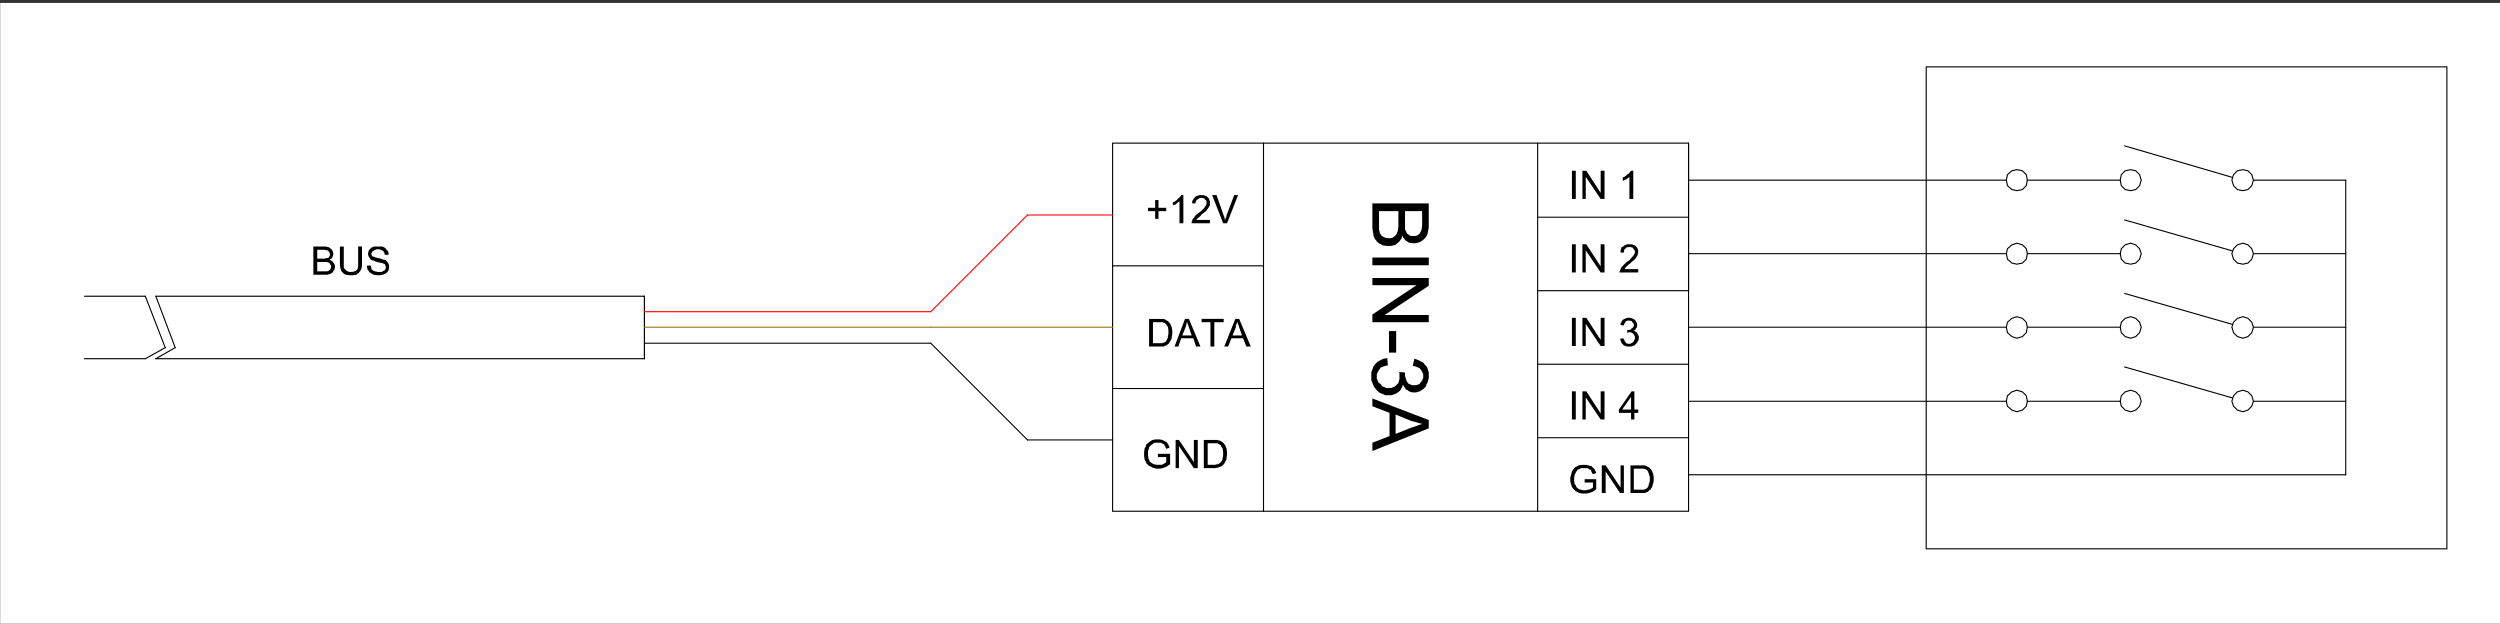 <?xml version="1.0" encoding="UTF-8" standalone="no"?>
<svg
   xmlns:dc="http://purl.org/dc/elements/1.1/"
   xmlns:cc="http://creativecommons.org/ns#"
   xmlns:rdf="http://www.w3.org/1999/02/22-rdf-syntax-ns#"
   xmlns:svg="http://www.w3.org/2000/svg"
   xmlns="http://www.w3.org/2000/svg"
   xmlns:sodipodi="http://sodipodi.sourceforge.net/DTD/sodipodi-0.dtd"
   xmlns:inkscape="http://www.inkscape.org/namespaces/inkscape"
   width="384.459mm"
   height="95.9mm"
   viewBox="0 0 384.459 95.9"
   version="1.1"
   id="svg8"
   inkscape:version="1.0.2-2 (e86c870879, 2021-01-15)"
   sodipodi:docname="standard.svg">
  <rect x="0" y="0" width="384.459" height="95.9" fill="#333333" stroke="none"/>
  <defs
     id="defs2" />
  <sodipodi:namedview
     id="base"
     pagecolor="#ffffff"
     bordercolor="#666666"
     borderopacity="1.0"
     inkscape:pageopacity="0.0"
     inkscape:pageshadow="2"
     inkscape:zoom="0.35"
     inkscape:cx="62.251395"
     inkscape:cy="352.62086"
     inkscape:document-units="mm"
     inkscape:current-layer="g1083"
     inkscape:document-rotation="0"
     showgrid="false"
     fit-margin-top="0"
     fit-margin-left="0"
     fit-margin-right="0"
     fit-margin-bottom="0"
     inkscape:window-width="1920"
     inkscape:window-height="1009"
     inkscape:window-x="1912"
     inkscape:window-y="760"
     inkscape:window-maximized="1" />
  <g
     inkscape:label="Vrstva 1"
     inkscape:groupmode="layer"
     id="layer1"
     transform="translate(-89.363,-54.869)">
    <g
       id="g1083"
       transform="matrix(0.085,0,0,0.085,82.559,-60.055)">
      <rect
         id="background"
         x="80.365"
         y="1357.406"
         width="4541.315"
         height="1132.708"
         stroke="none"
         fill="#ffffff"
         style="stroke-width:1" />
      <polygon
         points="3135,1611 3135,2277 2093,2277 2093,1611 "
         stroke="#000000"
         stroke-width="2"
         fill="none"
         id="polygon838" />
      <path
         d="m 2605,2137 v -35 l 29,12 5,1 10,3 5,1 -4,1 -11,4 -6,2 z m 60,-10 v -15 l -102,-39 v 14 l 31,12 v 42 l -31,12 v 15 z m -59,-63 3,-2 4,-3 4,-7 1,-4 2,3 4,6 3,1 2,2 6,2 h 7 l 7,-2 3,-2 3,-2 5,-5 1,-4 2,-3 2,-8 v -4 -6 l -3,-10 -4,-4 -3,-4 -10,-5 -6,-2 -3,13 5,1 7,3 2,2 2,3 3,6 v 3 4 l -3,6 -2,2 -2,3 -6,2 h -7 l -7,-3 -2,-3 -2,-4 -2,-7 v -4 -1 -1 l -11,-1 1,2 v 5 2 4 l -2,7 -3,3 -3,3 -7,3 h -9 l -7,-3 -3,-4 -4,-3 -3,-7 v -4 -4 l 3,-6 2,-3 2,-3 8,-3 5,-1 -1,-13 -7,1 -10,5 -4,4 -4,5 -4,11 v 7 7 l 5,12 4,5 5,5 11,5 h 12 z m 0,-113 h -13 v 39 h 13 z m 59,-29 h -80 l 80,-53 v -14 h -102 v 13 h 80 l -80,53 v 14 h 102 z m 0,-104 h -102 v 14 h 102 z m -25,-39 h -6 l -4,-1 -2,-2 -2,-1 -2,-4 -1,-2 -1,-2 v -7 -4 -22 h 31 v 20 6 l -1,7 -1,3 -1,2 -2,3 -2,2 -2,1 z m -45,4 h -5 l -4,-1 -2,-1 -2,-1 -3,-2 -1,-2 -1,-1 -1,-4 -1,-3 v -1 -4 -4 -25 h 35 v 23 5 l -1,8 -1,2 -1,3 -3,4 -2,1 -2,2 z m 10,12 3,-3 3,-2 5,-7 1,-5 2,4 4,5 3,2 3,2 6,1 h 7 l 7,-2 3,-2 3,-2 5,-5 2,-4 1,-3 2,-10 v -5 -39 h -102 v 39 5 l 1,8 1,4 v 3 l 3,6 2,2 1,2 5,4 3,1 3,2 7,1 h 8 z"
         stroke="none"
         fill="#000000"
         id="path840" />
      <line
         x1="2366"
         y1="1611"
         x2="2366"
         y2="2277"
         stroke="#000000"
         stroke-width="2"
         stroke-linecap="round"
         fill="none"
         id="line842" />
      <circle
         cx="2366"
         cy="1833"
         r="0.5"
         stroke="none"
         fill="#000000"
         id="circle844" />
      <circle
         cx="2366"
         cy="2055"
         r="0.5"
         stroke="none"
         fill="#000000"
         id="circle846" />
      <line
         x1="2366"
         y1="1833"
         x2="2093"
         y2="1833"
         stroke="#000000"
         stroke-width="2"
         stroke-linecap="round"
         fill="none"
         id="line848" />
      <line
         x1="2366"
         y1="2055"
         x2="2093"
         y2="2055"
         stroke="#000000"
         stroke-width="2"
         stroke-linecap="round"
         fill="none"
         id="line850" />
      <polygon
         points="4507,1473 4507,2345 3565,2345 3565,1473 "
         stroke="#000000"
         stroke-width="2"
         fill="none"
         id="polygon852" />
      <line
         x1="2862"
         y1="1611"
         x2="2862"
         y2="2277"
         stroke="#000000"
         stroke-width="2"
         stroke-linecap="round"
         fill="none"
         id="line854" />
      <circle
         cx="2862"
         cy="1745"
         r="0.5"
         stroke="none"
         fill="#000000"
         id="circle856" />
      <circle
         cx="2862"
         cy="1878"
         r="0.5"
         stroke="none"
         fill="#000000"
         id="circle858" />
      <circle
         cx="2862"
         cy="2011"
         r="0.5"
         stroke="none"
         fill="#000000"
         id="circle860" />
      <circle
         cx="2862"
         cy="2144"
         r="0.5"
         stroke="none"
         fill="#000000"
         id="circle862" />
      <line
         x1="2862"
         y1="1745"
         x2="3135"
         y2="1745"
         stroke="#000000"
         stroke-width="2"
         stroke-linecap="round"
         fill="none"
         id="line864" />
      <line
         x1="2862"
         y1="1878"
         x2="3135"
         y2="1878"
         stroke="#000000"
         stroke-width="2"
         stroke-linecap="round"
         fill="none"
         id="line866" />
      <line
         x1="2862"
         y1="2011"
         x2="3135"
         y2="2011"
         stroke="#000000"
         stroke-width="2"
         stroke-linecap="round"
         fill="none"
         id="line868" />
      <line
         x1="2862"
         y1="2144"
         x2="3135"
         y2="2144"
         stroke="#000000"
         stroke-width="2"
         stroke-linecap="round"
         fill="none"
         id="line870" />
      <path
         d="m 3035,1661 h -4 l -1,1 -3,4 -2,1 -2,2 -4,3 -3,1 v 6 h 1 l 4,-2 2,-1 1,-1 3,-2 1,-1 v 40 h 7 z m -52,0 h -7 v 40 l -26,-40 h -7 v 51 h 6 v -40 l 27,40 h 7 z m -52,0 h -7 v 51 h 7 z"
         stroke="none"
         fill="#000000"
         id="path872" />
      <path
         d="m 2983,1794 h -7 v 40 l -26,-40 h -7 v 51 h 6 v -40 l 27,40 h 7 z m 61,45 h -25 l 1,-1 1,-2 1,-1 4,-4 3,-2 3,-3 5,-4 2,-2 1,-2 2,-3 1,-1 v -2 l 1,-3 v -1 -3 l -2,-5 -2,-2 -2,-2 -6,-2 h -8 l -5,2 -2,2 -3,1 -2,6 v 4 h 6 v -2 l 1,-4 2,-1 1,-2 4,-1 h 4 l 4,1 1,2 1,1 2,3 v 2 2 l -2,3 -1,2 -2,2 -5,6 -5,3 -2,2 -4,4 -2,2 -1,1 -2,4 -1,2 v 1 l -1,2 v 1 h 34 z m -113,-45 h -7 v 51 h 7 z"
         stroke="none"
         fill="#000000"
         id="path874" />
      <path
         d="m 3037,1977 3,-3 2,-2 3,-6 v -3 -2 l -2,-5 -1,-1 -1,-2 -4,-2 h -2 l 2,-1 2,-2 1,-2 1,-1 1,-3 v -2 -2 l -1,-3 -1,-1 -1,-2 -2,-2 -2,-1 -2,-1 -4,-1 h -5 l -5,2 -2,1 -2,2 -3,5 v 3 l 6,1 v -2 l 2,-3 1,-2 1,-1 3,-1 h 4 l 3,1 1,1 1,2 2,2 v 2 2 l -2,3 -2,1 -1,2 -4,1 h -3 v 5 h 1 l 2,-1 h 3 l 4,2 1,1 1,1 2,4 v 2 2 l -2,4 -1,2 -2,1 -3,2 h -4 l -4,-1 -1,-2 -1,-1 -2,-4 -1,-2 -6,1 1,3 2,5 2,2 2,2 6,2 h 7 z m -54,-50 h -7 v 40 l -26,-40 h -7 v 51 h 6 v -40 l 27,40 h 7 z m -52,0 h -7 v 51 h 7 z"
         stroke="none"
         fill="#000000"
         id="path876" />
      <path
         d="m 2983,2060 h -7 v 40 l -26,-40 h -7 v 51 h 6 v -40 l 27,40 h 7 z m 48,33 h -16 l 16,-23 z m 6,6 h 7 v -6 h -7 v -33 h -5 l -23,33 v 6 h 22 v 12 h 6 z m -106,-39 h -7 v 51 h 7 z"
         stroke="none"
         fill="#000000"
         id="path878" />
      <path
         d="m 2955,2244 3,-1 3,-1 5,-3 2,-2 v -18 h -21 v 6 h 15 v 9 l -1,1 -4,2 -2,1 h -2 l -4,1 h -5 l -4,-1 -3,-1 -2,-1 -3,-3 -1,-3 -2,-2 -1,-6 v -3 -3 l 1,-5 1,-2 1,-2 1,-2 1,-1 1,-2 3,-1 2,-1 1,-1 h 12 l 2,1 1,1 3,1 1,1 v 2 l 2,3 v 2 l 7,-2 -1,-3 -2,-4 -1,-1 -2,-2 -3,-3 h -2 l -3,-1 -5,-1 h -6 l -7,1 -3,2 -3,1 -4,5 -2,3 -1,4 -2,7 v 3 4 l 2,7 1,3 2,3 5,5 3,1 3,2 6,1 h 7 z m 63,-50 h -6 v 40 l -27,-40 h -7 v 50 h 7 v -39 l 26,39 h 7 z m 37,44 h -19 v -38 h 18 l 2,1 h 2 l 3,3 1,2 1,3 2,6 v 4 3 l -1,4 -1,2 v 2 l -2,4 -1,1 -1,1 -3,1 z m 3,5 3,-1 1,-1 1,-1 3,-2 1,-2 1,-1 2,-4 v -2 l 1,-2 1,-5 v -3 -4 l -1,-6 -1,-2 -1,-3 -3,-4 -2,-2 -2,-1 -4,-2 -2,-1 h -26 v 50 h 26 z"
         stroke="none"
         fill="#000000"
         id="path880" />
      <polygon
         points="4128,1661 4121,1668 4118,1678 4121,1688 4128,1695 4138,1697 4147,1695 4154,1688 4157,1678 4154,1668 4147,1661 4138,1659 "
         stroke="#000000"
         stroke-width="2"
         fill="none"
         id="polygon882" />
      <line
         x1="4119"
         y1="1673"
         x2="3924"
         y2="1616"
         stroke="#000000"
         stroke-width="2"
         stroke-linecap="round"
         fill="none"
         id="line884" />
      <polygon
         points="3925,1661 3918,1668 3916,1678 3918,1688 3925,1695 3935,1697 3944,1695 3951,1688 3954,1678 3951,1668 3944,1661 3935,1659 "
         stroke="#000000"
         stroke-width="2"
         fill="none"
         id="polygon886" />
      <line
         x1="3916"
         y1="1678"
         x2="3748"
         y2="1678"
         stroke="#000000"
         stroke-width="2"
         stroke-linecap="round"
         fill="none"
         id="line888" />
      <polygon
         points="3720,1661 3712,1668 3710,1678 3712,1688 3720,1695 3729,1697 3739,1695 3746,1688 3748,1678 3746,1668 3739,1661 3729,1659 "
         stroke="#000000"
         stroke-width="2"
         fill="none"
         id="polygon890" />
      <line
         x1="4324"
         y1="1678"
         x2="4157"
         y2="1678"
         stroke="#000000"
         stroke-width="2"
         stroke-linecap="round"
         fill="none"
         id="line892" />
      <line
         x1="4324"
         y1="1678"
         x2="4324"
         y2="2211"
         stroke="#000000"
         stroke-width="2"
         stroke-linecap="round"
         fill="none"
         id="line894" />
      <line
         x1="3135"
         y1="1745"
         x2="3135"
         y2="1611"
         stroke="#000000"
         stroke-width="2"
         stroke-linecap="round"
         fill="none"
         id="line896" />
      <line
         x1="3135"
         y1="1678"
         x2="3710"
         y2="1678"
         stroke="#000000"
         stroke-width="2"
         stroke-linecap="round"
         fill="none"
         id="line898" />
      <line
         x1="3135"
         y1="1878"
         x2="3135"
         y2="1745"
         stroke="#000000"
         stroke-width="2"
         stroke-linecap="round"
         fill="none"
         id="line900" />
      <polygon
         points="4128,1795 4121,1802 4118,1811 4121,1821 4128,1828 4138,1830 4147,1828 4154,1821 4157,1811 4154,1802 4147,1795 4138,1792 "
         stroke="#000000"
         stroke-width="2"
         fill="none"
         id="polygon902" />
      <line
         x1="4119"
         y1="1806"
         x2="3924"
         y2="1750"
         stroke="#000000"
         stroke-width="2"
         stroke-linecap="round"
         fill="none"
         id="line904" />
      <polygon
         points="3925,1795 3918,1802 3916,1811 3918,1821 3925,1828 3935,1830 3944,1828 3951,1821 3954,1811 3951,1802 3944,1795 3935,1792 "
         stroke="#000000"
         stroke-width="2"
         fill="none"
         id="polygon906" />
      <line
         x1="3916"
         y1="1811"
         x2="3748"
         y2="1811"
         stroke="#000000"
         stroke-width="2"
         stroke-linecap="round"
         fill="none"
         id="line908" />
      <polygon
         points="3720,1795 3712,1802 3710,1811 3712,1821 3720,1828 3729,1830 3739,1828 3746,1821 3748,1811 3746,1802 3739,1795 3729,1792 "
         stroke="#000000"
         stroke-width="2"
         fill="none"
         id="polygon910" />
      <line
         x1="4324"
         y1="1811"
         x2="4157"
         y2="1811"
         stroke="#000000"
         stroke-width="2"
         stroke-linecap="round"
         fill="none"
         id="line912" />
      <line
         x1="3135"
         y1="1811"
         x2="3710"
         y2="1811"
         stroke="#000000"
         stroke-width="2"
         stroke-linecap="round"
         fill="none"
         id="line914" />
      <polygon
         points="4128,1928 4121,1935 4118,1944 4121,1954 4128,1961 4138,1964 4147,1961 4154,1954 4157,1944 4154,1935 4147,1928 4138,1925 "
         stroke="#000000"
         stroke-width="2"
         fill="none"
         id="polygon916" />
      <line
         x1="4119"
         y1="1939"
         x2="3924"
         y2="1883"
         stroke="#000000"
         stroke-width="2"
         stroke-linecap="round"
         fill="none"
         id="line918" />
      <polygon
         points="3925,1928 3918,1935 3916,1944 3918,1954 3925,1961 3935,1964 3944,1961 3951,1954 3954,1944 3951,1935 3944,1928 3935,1925 "
         stroke="#000000"
         stroke-width="2"
         fill="none"
         id="polygon920" />
      <line
         x1="3916"
         y1="1944"
         x2="3748"
         y2="1944"
         stroke="#000000"
         stroke-width="2"
         stroke-linecap="round"
         fill="none"
         id="line922" />
      <polygon
         points="3720,1928 3712,1935 3710,1944 3712,1954 3720,1961 3729,1964 3739,1961 3746,1954 3748,1944 3746,1935 3739,1928 3729,1925 "
         stroke="#000000"
         stroke-width="2"
         fill="none"
         id="polygon924" />
      <line
         x1="4324"
         y1="1944"
         x2="4157"
         y2="1944"
         stroke="#000000"
         stroke-width="2"
         stroke-linecap="round"
         fill="none"
         id="line926" />
      <line
         x1="3135"
         y1="1944"
         x2="3710"
         y2="1944"
         stroke="#000000"
         stroke-width="2"
         stroke-linecap="round"
         fill="none"
         id="line928" />
      <polygon
         points="4128,2061 4121,2068 4118,2078 4121,2087 4128,2094 4138,2097 4147,2094 4154,2087 4157,2078 4154,2068 4147,2061 4138,2058 "
         stroke="#000000"
         stroke-width="2"
         fill="none"
         id="polygon930" />
      <line
         x1="4119"
         y1="2072"
         x2="3924"
         y2="2016"
         stroke="#000000"
         stroke-width="2"
         stroke-linecap="round"
         fill="none"
         id="line932" />
      <polygon
         points="3925,2061 3918,2068 3916,2078 3918,2087 3925,2094 3935,2097 3944,2094 3951,2087 3954,2078 3951,2068 3944,2061 3935,2058 "
         stroke="#000000"
         stroke-width="2"
         fill="none"
         id="polygon934" />
      <line
         x1="3916"
         y1="2078"
         x2="3748"
         y2="2078"
         stroke="#000000"
         stroke-width="2"
         stroke-linecap="round"
         fill="none"
         id="line936" />
      <polygon
         points="3720,2061 3712,2068 3710,2078 3712,2087 3720,2094 3729,2097 3739,2094 3746,2087 3748,2078 3746,2068 3739,2061 3729,2058 "
         stroke="#000000"
         stroke-width="2"
         fill="none"
         id="polygon938" />
      <line
         x1="4324"
         y1="2078"
         x2="4157"
         y2="2078"
         stroke="#000000"
         stroke-width="2"
         stroke-linecap="round"
         fill="none"
         id="line940" />
      <line
         x1="3135"
         y1="2078"
         x2="3710"
         y2="2078"
         stroke="#000000"
         stroke-width="2"
         stroke-linecap="round"
         fill="none"
         id="line942" />
      <line
         x1="3135"
         y1="2211"
         x2="4324"
         y2="2211"
         stroke="#000000"
         stroke-width="2"
         stroke-linecap="round"
         fill="none"
         id="line944" />
      <polyline
         points="362,1888 1246,1888 1246,2001 362,2001 "
         stroke="#000000"
         stroke-width="2"
         stroke-linecap="round"
         fill="none"
         id="polyline946" />
      <circle
         cx="362"
         cy="2001"
         r="0.5"
         stroke="none"
         fill="#000000"
         id="circle948" />
      <circle
         cx="362"
         cy="2001"
         r="0.5"
         stroke="none"
         fill="#000000"
         id="circle950" />
      <line
         x1="362"
         y1="1888"
         x2="397"
         y2="1981"
         stroke="#000000"
         stroke-width="2"
         stroke-linecap="round"
         fill="none"
         id="line952" />
      <line
         x1="397"
         y1="1981"
         x2="362"
         y2="2001"
         stroke="#000000"
         stroke-width="2"
         stroke-linecap="round"
         fill="none"
         id="line954" />
      <path
         d="m 672,1843 h -18 v -17 h 18 l 1,1 h 2 l 2,2 v 1 l 1,1 1,2 v 2 1 l -1,2 v 1 l -1,1 -1,1 -1,1 h -1 z m -5,-23 h -13 v -16 h 13 l 4,1 h 2 l 2,2 v 1 l 1,1 1,2 v 1 2 l -1,2 -1,1 v 1 l -2,1 h -3 z m 106,29 2,-1 3,-1 3,-3 1,-1 1,-2 1,-4 v -2 -2 l -1,-4 -1,-1 -1,-2 -3,-3 -2,-1 h -2 l -5,-2 -4,-1 -5,-1 -5,-2 h -1 l -1,-1 -1,-3 v -1 -1 l 2,-3 1,-1 2,-1 4,-2 h 6 l 4,2 2,1 1,1 2,4 v 2 h 7 v -3 l -1,-4 -2,-1 -1,-2 -3,-3 -2,-1 -2,-1 h -15 l -3,1 -2,1 -3,3 -1,1 -1,2 -1,4 v 2 1 l 1,3 1,2 1,1 2,3 2,1 h 2 l 4,2 4,1 3,1 5,1 h 1 l 2,1 2,1 1,1 v 1 l 1,2 v 1 2 l -1,2 v 1 l -1,1 -2,1 -2,1 -1,1 h -8 l -4,-1 h -1 l -2,-1 -3,-2 -1,-1 v -2 l -1,-3 -1,-2 -6,1 v 2 l 1,5 2,2 1,2 4,3 2,1 2,1 6,1 h 6 z m -48,0 2,-2 2,-1 3,-4 1,-2 1,-2 1,-6 v -4 -30 h -7 v 30 5 l -1,6 -2,2 -1,1 -6,2 h -6 l -3,-1 -2,-1 -1,-1 -2,-2 -1,-1 -1,-2 v -5 -3 -30 h -7 v 30 4 l 1,6 1,3 1,2 3,3 2,2 3,1 6,1 h 7 z m -50,-1 h 2 l 2,-1 1,-1 2,-1 1,-2 1,-2 1,-1 1,-4 v -1 -3 l -2,-4 -1,-1 -1,-2 -4,-2 -2,-1 2,-1 3,-2 v -1 l 1,-2 1,-3 v -2 -1 l -1,-4 -1,-1 -1,-2 -3,-2 -1,-1 -2,-1 -5,-1 h -22 v 51 h 26 z"
         stroke="none"
         fill="#000000"
         id="path956" />
      <line
         x1="1246"
         y1="1888"
         x2="1246"
         y2="2001"
         stroke="#000000"
         stroke-width="2"
         stroke-linecap="round"
         fill="none"
         id="line958" />
      <circle
         cx="1246"
         cy="1916"
         r="0.5"
         stroke="none"
         fill="#000000"
         id="circle960" />
      <circle
         cx="1246"
         cy="1944"
         r="0.5"
         stroke="none"
         fill="#000000"
         id="circle962" />
      <circle
         cx="1246"
         cy="1973"
         r="0.5"
         stroke="none"
         fill="#000000"
         id="circle964" />
      <line
         x1="1246"
         y1="1916"
         x2="1764"
         y2="1916"
         stroke="#ff0000"
         stroke-width="2"
         stroke-linecap="round"
         fill="none"
         id="line966" />
      <line
         x1="1246"
         y1="1944"
         x2="1764"
         y2="1944"
         stroke="#957000"
         stroke-width="2"
         stroke-linecap="round"
         fill="none"
         id="line968" />
      <line
         x1="1246"
         y1="1973"
         x2="1764"
         y2="1973"
         stroke="#000000"
         stroke-width="2"
         stroke-linecap="round"
         fill="none"
         id="line970" />
      <line
         x1="1764"
         y1="1916"
         x2="1939"
         y2="1741"
         stroke="#ff0000"
         stroke-width="2"
         stroke-linecap="round"
         fill="none"
         id="line972" />
      <line
         x1="1939"
         y1="1741"
         x2="2093"
         y2="1741"
         stroke="#ff0000"
         stroke-width="2"
         stroke-linecap="round"
         fill="none"
         id="line974" />
      <line
         x1="1764"
         y1="1973"
         x2="1939"
         y2="2148"
         stroke="#000000"
         stroke-width="2"
         stroke-linecap="round"
         fill="none"
         id="line976" />
      <line
         x1="1764"
         y1="1944"
         x2="2093"
         y2="1944"
         stroke="#957000"
         stroke-width="2"
         stroke-linecap="round"
         fill="none"
         id="line978" />
      <line
         x1="343"
         y1="1888"
         x2="379"
         y2="1981"
         stroke="#000000"
         stroke-width="2"
         stroke-linecap="round"
         fill="none"
         id="line980" />
      <line
         x1="379"
         y1="1981"
         x2="343"
         y2="2001"
         stroke="#000000"
         stroke-width="2"
         stroke-linecap="round"
         fill="none"
         id="line982" />
      <line
         x1="343"
         y1="1888"
         x2="233"
         y2="1888"
         stroke="#000000"
         stroke-width="2"
         stroke-linecap="round"
         fill="none"
         id="line984" />
      <line
         x1="343"
         y1="2001"
         x2="233"
         y2="2001"
         stroke="#000000"
         stroke-width="2"
         stroke-linecap="round"
         fill="none"
         id="line986" />
      <line
         x1="1939"
         y1="2148"
         x2="2093"
         y2="2148"
         stroke="#000000"
         stroke-width="2"
         stroke-linecap="round"
         fill="none"
         id="line988" />
      <path
         d="m 2184,2199 2,-1 3,-1 5,-3 3,-2 v -19 h -22 v 6 h 15 v 9 l -1,1 -3,2 -2,1 -2,1 h -9 l -5,-1 -2,-1 -2,-1 -4,-3 -1,-3 -1,-2 -1,-6 v -3 -3 l 1,-5 1,-2 v -2 l 2,-2 1,-1 1,-1 3,-2 1,-1 2,-1 h 12 l 1,1 2,1 2,1 1,2 1,1 1,3 1,2 6,-2 -1,-3 -2,-4 -1,-1 -1,-2 -4,-2 -2,-1 -2,-1 -5,-1 h -7 l -6,1 -3,2 -3,2 -5,4 -1,4 -2,3 -1,7 v 3 4 l 1,7 2,3 1,3 5,5 3,1 3,2 7,2 h 6 z m 63,-51 h -7 v 40 l -27,-40 h -6 v 51 h 6 v -40 l 27,40 h 7 z m 31,45 h -13 v -39 h 18 l 1,1 2,1 3,2 1,3 2,2 1,6 v 4 3 l -1,5 v 2 l -1,2 -2,3 -1,1 -1,1 -2,1 -2,1 h -1 z m 5,5 h 1 l 2,-1 3,-1 2,-1 1,-1 2,-2 1,-1 1,-2 2,-4 1,-2 v -2 l 1,-5 v -3 -3 l -1,-7 -1,-2 -1,-3 -3,-4 -2,-2 -2,-1 -3,-2 h -2 l -2,-1 h -25 v 51 h 21 z"
         stroke="none"
         fill="#000000"
         id="path990" />
      <path
         d="m 2322,1929 h -7 l -20,50 h 7 l 6,-15 h 21 l 6,15 h 8 z m -91,0 h -7 l -19,50 h 7 l 5,-15 h 22 l 5,15 h 8 z m -48,44 h -17 v -38 h 18 l 1,1 h 2 l 3,3 1,2 2,2 1,7 v 4 2 l -1,5 v 2 l -1,2 -2,4 -1,1 -1,1 -2,1 h -2 z m 144,-14 h -17 l 6,-15 v -3 l 2,-5 v -2 l 1,2 2,5 1,3 z m -91,0 h -17 l 6,-15 1,-3 1,-5 1,-2 v 2 l 2,5 1,3 z m 41,-24 h 17 v -6 h -40 v 6 h 16 v 44 h 7 z m -90,43 3,-1 1,-1 2,-1 2,-2 1,-2 1,-1 2,-4 1,-2 v -2 l 1,-5 v -3 -4 l -1,-6 -1,-2 -1,-3 -3,-4 -2,-2 -2,-1 -3,-2 -3,-1 h -26 v 50 h 26 z"
         stroke="none"
         fill="#000000"
         id="path992" />
      <path
         d="m 2221,1705 h -4 l -1,2 -3,3 -2,2 -2,2 -4,3 -3,1 v 6 l 1,-1 4,-1 1,-1 2,-2 3,-2 1,-1 v 40 h 7 z m -45,29 h 14 v -6 h -14 v -14 h -6 v 14 h -13 v 6 h 13 v 14 h 6 z m 93,16 h -25 l 1,-1 1,-1 1,-1 1,-1 4,-3 2,-3 4,-3 5,-4 1,-2 1,-1 2,-3 1,-2 1,-1 v -3 -2 -3 l -2,-5 -2,-2 -2,-2 -6,-2 h -7 l -6,2 -2,2 -2,2 -3,5 v 4 h 6 v -2 l 2,-4 1,-1 2,-1 3,-2 h 4 l 4,1 1,2 2,1 1,3 v 2 2 l -2,4 -1,1 -1,2 -6,6 -4,3 -3,2 -4,4 -1,2 -2,2 -2,3 v 2 l -1,1 v 2 1 h 33 z m 51,-45 h -7 l -14,37 v 2 l -2,4 v 2 l -1,-1 -1,-5 -1,-2 -13,-37 h -8 l 20,51 h 7 z"
         stroke="none"
         fill="#000000"
         id="path994" />
    </g>
  </g>
</svg>

